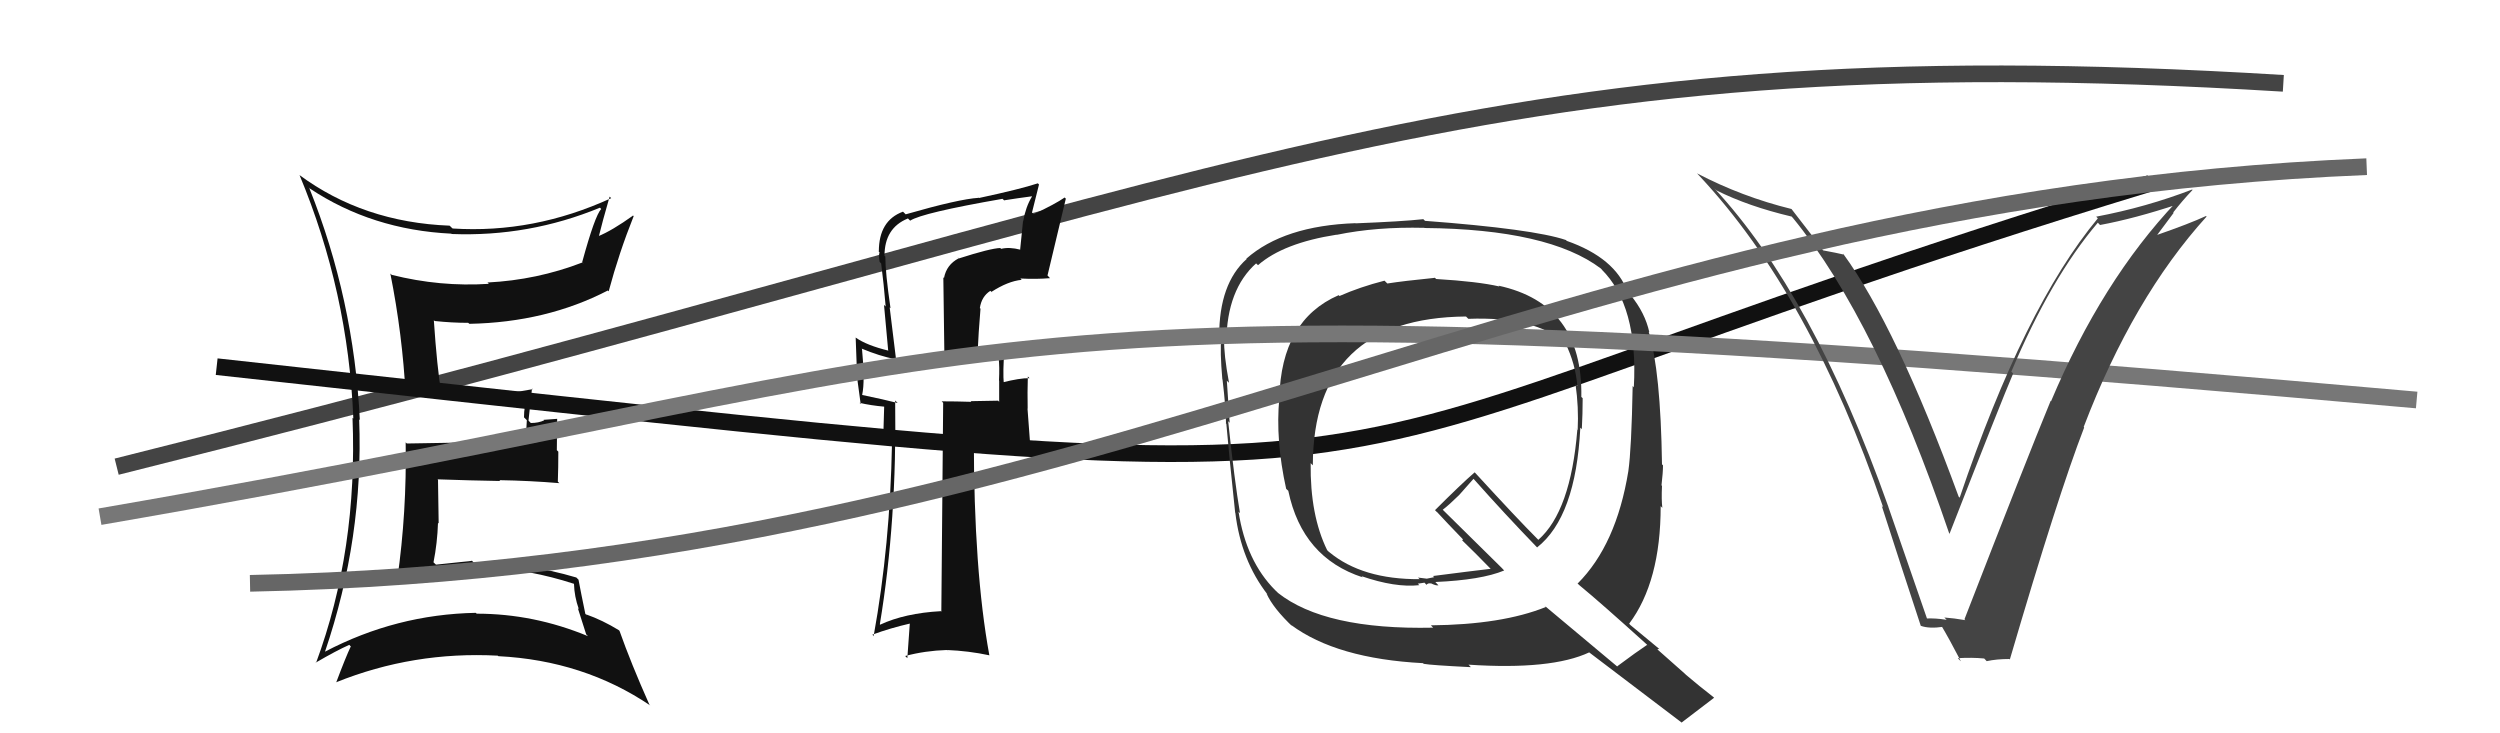 <svg xmlns="http://www.w3.org/2000/svg" width="150" height="44" viewBox="0,0,150,44"><path d="M7 28 C75 11,88 2,137 5" stroke="#444" fill="none"/><path fill="#111" d="M18.51 11.23L18.55 11.27L18.59 11.31Q22.32 13.79 27.08 14.02L27.18 14.11L27.10 14.04Q31.73 14.22 36.00 12.46L36.07 12.54L36.07 12.54Q35.69 12.95 34.93 15.73L35.04 15.85L34.94 15.75Q32.22 16.80 29.25 16.95L29.37 17.07L29.34 17.03Q26.40 17.22 23.50 16.49L23.37 16.36L23.42 16.41Q24.15 20.07 24.34 23.72L24.24 23.63L24.25 23.63Q26.31 23.91 27.91 23.87L28.00 23.96L27.88 23.84Q29.22 23.96 31.62 23.84L31.63 23.86L31.64 23.87Q31.44 24.36 31.44 25.04L31.61 25.21L31.54 26.47L31.50 26.43Q29.21 26.54 24.41 26.61L24.35 26.55L24.34 26.54Q24.41 30.73 23.84 34.73L23.67 34.56L23.66 34.54Q26.42 34.02 29.16 34.14L29.11 34.10L29.03 34.01Q31.83 34.18 34.41 35.02L34.37 34.98L34.44 35.04Q34.46 35.79 34.73 36.55L34.67 36.49L35.17 38.06L35.28 38.17Q32.03 36.82 28.60 36.82L28.57 36.79L28.55 36.77Q23.77 36.86 19.50 39.10L19.37 38.97L19.50 39.10Q21.82 32.28 21.55 25.16L21.47 25.08L21.59 25.20Q21.23 17.95 18.56 11.29ZM19.05 39.87L19.03 39.85L18.94 39.76Q20.19 39.03 20.96 38.69L21.02 38.76L21.05 38.78Q20.74 39.43 20.17 40.95L20.27 41.05L20.16 40.94Q24.80 39.07 29.87 39.34L29.86 39.33L29.90 39.37Q35.02 39.63 39.02 42.33L38.89 42.20L38.96 42.27Q37.86 39.80 37.17 37.85L37.16 37.84L37.13 37.81Q36.15 37.21 35.16 36.86L35.24 36.95L35.12 36.83Q34.86 35.58 34.71 34.78L34.53 34.60L34.58 34.65Q31.59 33.76 28.43 33.76L28.26 33.59L28.33 33.65Q27.30 33.76 26.15 33.88L26.17 33.89L26.01 33.74Q26.24 32.59 26.28 31.37L26.32 31.41L26.28 28.79L26.25 28.76Q28.22 28.83 30.01 28.86L30.01 28.86L29.96 28.81Q31.78 28.84 33.57 28.99L33.54 28.97L33.47 28.90Q33.50 28.05 33.50 27.10L33.41 27.01L33.43 25.13L32.62 25.19L32.65 25.22Q32.31 25.38 31.85 25.38L31.77 25.30L31.71 25.23Q31.77 24.60 31.92 23.31L31.89 23.28L31.96 23.35Q30.42 23.64 29.24 23.68L29.19 23.62L29.21 23.65Q28.27 23.66 26.44 23.58L26.33 23.47L26.48 23.61Q26.22 22.03 26.03 19.21L26.21 19.39L26.08 19.26Q27.10 19.37 28.09 19.37L28.14 19.41L28.16 19.43Q32.78 19.34 36.47 17.43L36.57 17.53L36.52 17.48Q37.14 15.17 38.02 12.97L37.94 12.89L37.99 12.93Q36.72 13.84 35.88 14.18L35.87 14.16L35.92 14.22Q36.13 13.35 36.58 11.79L36.57 11.79L36.67 11.89Q32.03 14.02 27.16 13.71L27.09 13.65L26.98 13.54Q21.80 13.34 17.95 10.49L18.00 10.53L17.97 10.50Q20.89 17.50 21.20 25.11L21.15 25.07L21.15 25.06Q21.47 33.00 18.96 39.78Z"/><path d="M13 22 C95 31,70 29,129 11" stroke="#111" fill="none"/><path fill="#333" d="M86.15 16.72L86.01 16.59L86.09 16.67Q84.19 16.86 83.24 17.01L83.09 16.86L83.07 16.84Q81.59 17.22 80.37 17.76L80.39 17.78L80.32 17.71Q76.87 19.21 76.76 23.89L76.61 23.74L76.76 23.89Q76.52 26.40 77.17 29.33L77.30 29.45L77.30 29.46Q78.14 33.46 81.76 34.64L81.66 34.54L81.69 34.57Q83.72 35.27 85.16 35.11L85.07 35.02L85.47 34.96L85.59 35.09Q85.67 34.97 85.86 35.01L85.93 35.09L85.84 34.99Q86.15 35.15 86.31 35.12L86.24 35.05L86.12 34.92Q88.88 34.80 90.25 34.23L90.11 34.08L86.57 30.59L86.57 30.58Q86.94 30.30 87.55 29.70L87.55 29.70L88.41 28.73L88.44 28.76Q90.24 30.79 92.22 32.84L92.22 32.84L92.22 32.85Q94.55 31.02 94.82 25.66L94.92 25.76L94.91 25.75Q94.96 24.81 94.96 23.89L94.96 23.89L94.88 23.82Q94.98 18.24 89.91 17.14L89.98 17.20L89.97 17.19Q88.68 16.89 86.17 16.74ZM98.89 38.75L98.90 38.77L98.83 38.69Q98.21 39.10 97.03 39.98L97.07 40.02L92.66 36.33L92.75 36.42Q90.12 37.48 85.85 37.52L86.04 37.71L85.99 37.66Q79.48 37.80 76.66 35.56L76.65 35.54L76.51 35.41Q74.77 33.66 74.31 30.69L74.31 30.70L74.40 30.79Q74.07 28.85 73.69 25.27L73.81 25.40L73.78 25.37Q73.73 24.59 73.61 22.84L73.71 22.94L73.74 22.96Q73.42 21.23 73.45 20.36L73.46 20.37L73.58 20.49Q73.62 17.36 75.37 15.80L75.34 15.78L75.48 15.91Q77.00 14.58 80.20 14.08L80.11 14.00L80.20 14.09Q82.57 13.60 85.46 13.67L85.55 13.76L85.47 13.68Q92.92 13.75 96.05 16.11L96.16 16.22L96.08 16.15Q98.30 18.33 98.03 23.24L97.99 23.19L97.96 23.16Q97.89 26.94 97.70 28.27L97.72 28.29L97.70 28.27Q96.98 32.69 94.66 35.01L94.57 34.93L94.76 35.11Q96.06 36.18 98.80 38.66ZM93.96 14.40L93.95 14.40L93.95 14.40Q92.00 13.74 85.49 13.25L85.55 13.30L85.40 13.15Q84.12 13.29 81.34 13.40L81.37 13.43L81.33 13.39Q77.03 13.54 74.78 15.52L74.92 15.66L74.80 15.54Q73.15 17.01 73.15 20.17L73.10 20.12L73.28 20.30Q73.19 21.05 73.34 22.76L73.43 22.85L73.35 22.76Q73.56 24.54 73.56 25.42L73.53 25.38L73.58 25.43Q73.73 27.19 74.11 30.76L74.01 30.66L74.12 30.77Q74.46 33.62 76.06 35.68L75.96 35.58L75.99 35.61Q76.39 36.50 77.60 37.64L77.52 37.56L77.47 37.50Q80.20 39.52 85.38 39.79L85.49 39.89L85.42 39.83Q85.85 39.91 88.25 40.03L88.18 39.95L88.11 39.88Q93.08 40.21 95.36 39.14L95.35 39.13L95.36 39.15Q96.16 39.76 100.88 43.34L100.93 43.38L100.90 43.35Q101.55 42.86 102.84 41.87L102.85 41.87L102.80 41.82Q101.96 41.17 101.16 40.49L101.10 40.43L99.44 38.96L99.56 38.93L99.61 38.98Q99.04 38.52 97.82 37.50L97.74 37.41L97.75 37.42Q99.64 34.90 99.64 30.37L99.65 30.38L99.74 30.47Q99.68 29.99 99.72 29.15L99.71 29.14L99.69 29.12Q99.78 28.34 99.78 27.92L99.78 27.92L99.72 27.86Q99.64 22.26 98.92 19.90L99.08 20.06L98.96 19.94Q98.71 18.78 97.84 17.71L97.78 17.65L97.66 17.53Q96.93 15.48 94.00 14.45ZM88.10 19.13L88.04 19.07L88.10 19.13Q92.10 18.98 93.92 20.58L93.84 20.49L93.92 20.58Q94.53 21.83 94.64 23.16L94.49 23.00L94.53 23.05Q94.73 24.43 94.66 25.80L94.51 25.66L94.64 25.79Q94.24 30.68 92.30 32.39L92.36 32.45L92.23 32.32Q91.03 31.12 88.52 28.38L88.51 28.37L88.48 28.34Q87.66 29.05 86.10 30.61L86.22 30.73L86.21 30.71Q86.77 31.32 87.91 32.50L87.78 32.36L87.73 32.42L87.82 32.51Q88.43 33.09 89.46 34.15L89.42 34.12L89.43 34.13Q88.30 34.26 85.98 34.56L86.05 34.63L85.61 34.72L85.13 34.66L85.08 34.65L85.18 34.75Q81.74 34.77 79.76 33.13L79.72 33.10L79.63 33.01Q78.60 30.91 78.64 27.79L78.75 27.90L78.77 27.92Q78.79 19.07 87.96 18.99Z"/><path fill="#111" d="M57.45 15.44L57.47 15.45L57.52 15.50Q56.79 15.88 56.64 16.68L56.60 16.64L56.67 21.85L56.55 21.73Q57.72 21.75 59.92 21.49L59.92 21.49L59.92 21.48Q59.98 22.00 59.94 22.83L59.96 22.86L59.95 22.85Q59.95 23.65 59.95 24.11L59.89 24.04L58.25 24.07L58.28 24.11Q57.37 24.08 56.50 24.08L56.58 24.16L56.59 24.17Q56.55 28.32 56.48 36.69L56.48 36.70L56.45 36.67Q54.29 36.79 52.81 37.48L52.88 37.55L52.79 37.46Q53.82 31.26 53.71 24.03L53.85 24.17L53.86 24.18Q53.04 23.97 51.74 23.70L51.86 23.82L51.73 23.69Q51.91 22.88 51.72 20.94L51.69 20.91L51.71 20.92Q52.76 21.36 53.71 21.55L53.67 21.51L53.77 21.62Q53.68 20.92 53.38 18.44L53.32 18.39L53.43 18.49Q53.12 16.36 53.12 15.41L53.14 15.42L53.07 15.35Q53.07 13.68 54.47 13.11L54.47 13.10L54.61 13.24Q55.32 12.77 60.15 11.93L60.29 12.06L60.24 12.02Q61.07 11.89 61.90 11.78L61.91 11.78L61.92 11.79Q61.54 12.41 61.39 13.28L61.38 13.28L61.21 14.96L61.22 14.98Q60.56 14.81 60.07 14.93L60.04 14.91L60.02 14.88Q59.42 14.90 57.52 15.51ZM62.99 16.68L62.90 16.58L62.85 16.53Q63.34 14.48 63.95 11.92L63.91 11.88L63.88 11.85Q63.32 12.24 62.02 12.85L61.92 12.75L62.34 11.07L62.27 11.00Q61.21 11.35 58.74 11.88L58.63 11.78L58.72 11.87Q57.54 11.94 54.34 12.86L54.31 12.83L54.18 12.70Q52.73 13.23 52.73 15.09L52.64 15.00L52.77 15.14Q52.71 15.38 52.78 15.72L52.87 15.81L52.87 15.81Q53.03 17.06 53.14 18.39L53.04 18.29L53.29 21.02L53.31 21.04Q52.00 20.72 51.35 20.26L51.27 20.18L51.34 20.25Q51.37 21.12 51.41 22.15L51.35 22.09L51.64 24.24L51.57 24.17Q52.26 24.33 53.06 24.40L53.05 24.40L52.99 26.43L53.50 26.56L53.52 26.58Q53.41 32.71 52.42 38.15L52.45 38.19L52.34 38.08Q53.43 37.68 54.61 37.41L54.59 37.39L54.44 39.49L54.31 39.36Q55.51 39.04 56.81 39.00L56.94 39.13L56.80 39.00Q58.11 39.05 59.37 39.32L59.40 39.35L59.36 39.31Q58.43 34.24 58.43 26.28L58.62 26.47L58.50 26.35Q59.71 26.45 61.80 26.53L61.80 26.52L61.65 24.51L61.66 24.52Q61.64 23.54 61.67 22.59L61.67 22.59L61.77 22.69Q61.19 22.68 60.13 22.95L60.24 23.06L60.23 23.05Q60.16 22.29 60.27 20.96L60.37 21.05L60.32 21.00Q59.55 21.31 58.75 21.38L58.63 21.26L58.65 21.28Q58.71 19.93 58.83 18.52L58.73 18.43L58.79 18.49Q58.89 17.79 59.42 17.45L59.55 17.57L59.49 17.51Q60.48 16.87 61.30 16.79L61.18 16.67L61.22 16.71Q62.17 16.76 63.00 16.69Z"/><path d="M6 31 C64 21,55 16,145 24" stroke="#777" fill="none"/><path fill="#444" d="M115.58 37.15L115.66 37.23L113.30 30.41L113.31 30.43Q108.79 17.68 102.85 11.29L102.92 11.36L103.00 11.43Q104.90 12.38 107.48 12.99L107.46 12.96L107.57 13.07Q112.61 19.25 116.95 32.00L117.01 32.07L116.97 32.03Q120.10 24.01 120.79 22.41L120.78 22.40L120.68 22.30Q123.05 16.68 125.87 13.36L126.02 13.52L126.00 13.50Q128.06 13.12 130.69 12.25L130.64 12.20L130.57 12.13Q126.11 16.84 123.06 24.08L123.07 24.08L123.04 24.05Q121.56 27.64 117.87 37.15L117.88 37.17L117.92 37.21Q117.23 37.09 116.66 37.05L116.79 37.18L116.80 37.19Q116.12 37.08 115.54 37.11ZM120.66 39.64L120.64 39.62L120.59 39.57Q123.49 29.68 125.05 25.65L125.01 25.60L125.02 25.62Q127.98 17.87 132.39 13.00L132.44 13.05L132.36 12.96Q131.40 13.41 129.30 14.14L129.36 14.19L130.42 12.77L130.39 12.75Q130.94 12.04 131.55 11.40L131.53 11.37L131.53 11.37Q128.78 12.43 125.77 13.00L125.81 13.04L125.87 13.10Q121.46 18.40 117.58 29.86L117.46 29.74L117.52 29.80Q113.78 19.59 110.58 15.21L110.76 15.39L110.65 15.28Q110.24 15.18 109.37 15.02L109.51 15.17L109.43 15.09Q109.09 14.59 107.49 12.54L107.68 12.73L107.49 12.54Q104.52 11.81 101.82 10.40L101.83 10.41L101.96 10.55Q108.61 17.65 112.99 30.44L112.84 30.29L112.91 30.37Q114.06 33.95 115.24 37.53L115.24 37.54L115.25 37.55Q115.74 37.73 116.58 37.61L116.59 37.63L116.44 37.47Q116.96 38.34 117.65 39.67L117.63 39.66L117.47 39.49Q118.32 39.44 119.05 39.51L119.12 39.58L119.20 39.67Q119.80 39.54 120.56 39.54Z"/><path d="M15 35 C66 34,93 12,142 10" stroke="#666" fill="none"/></svg>